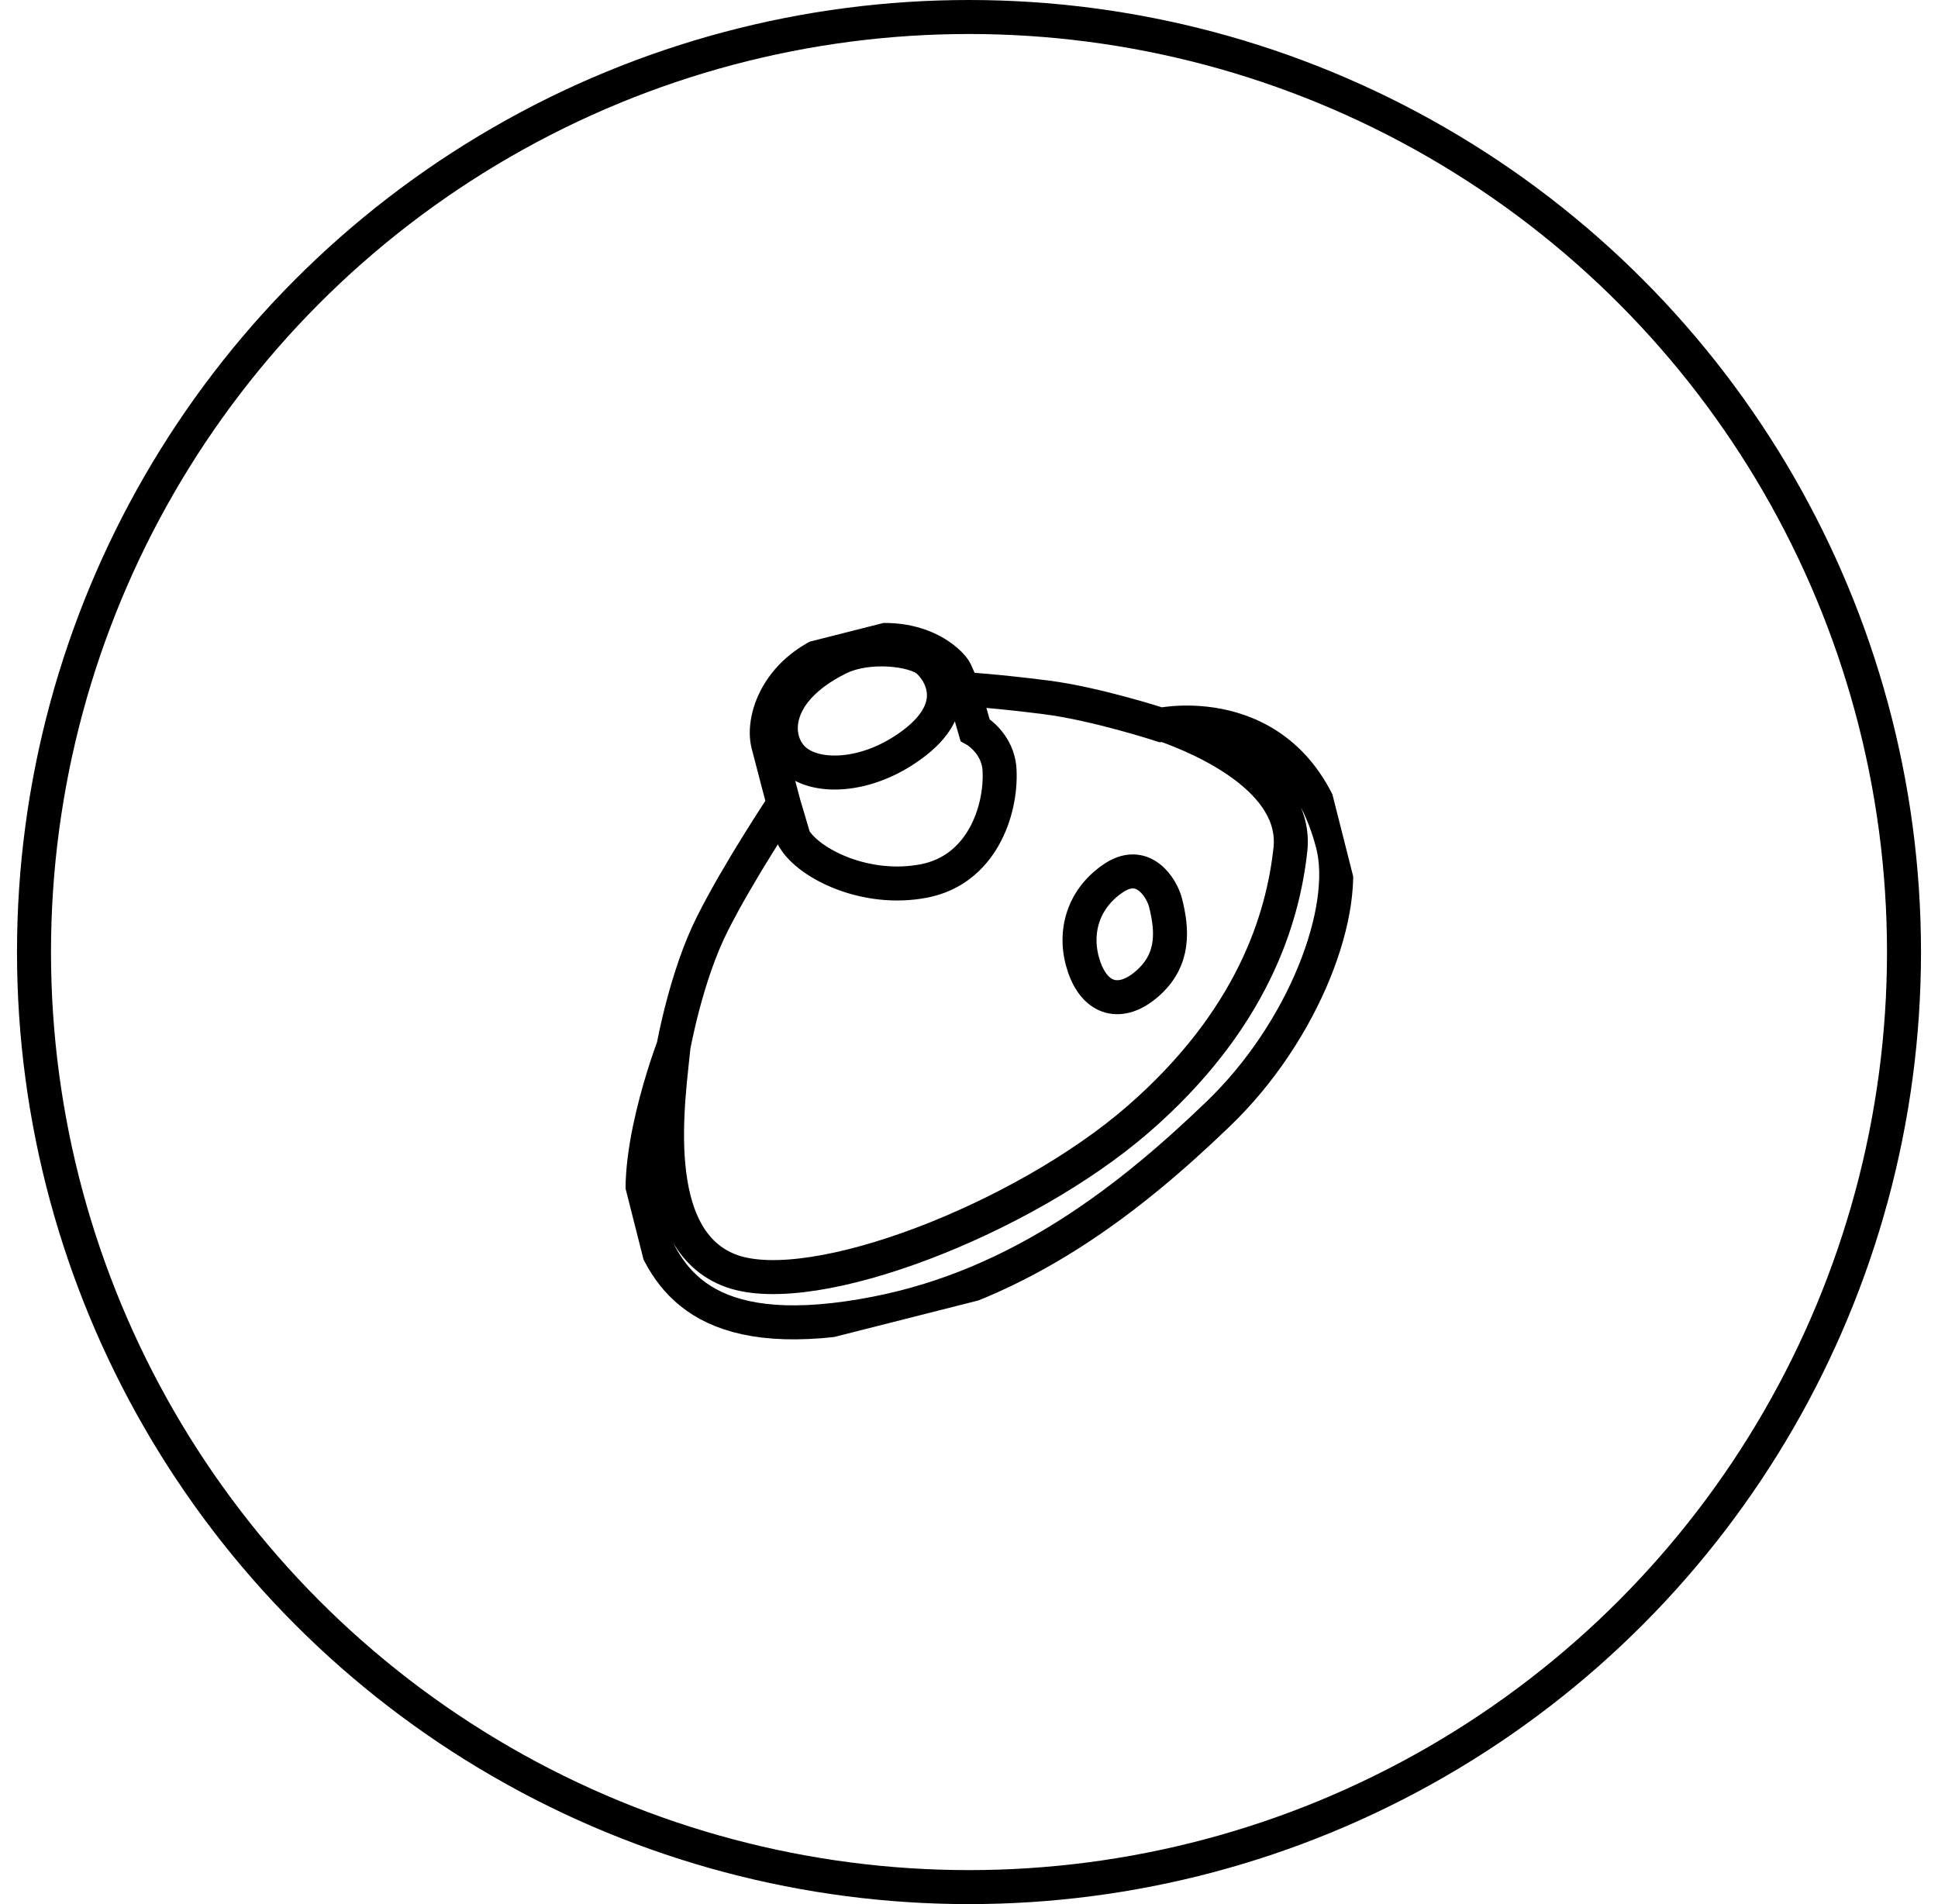 <svg width="57" height="56" viewBox="0 0 57 56" fill="none" xmlns="http://www.w3.org/2000/svg">
<circle cx="28.5" cy="28" r="27.5" stroke="black"/>
<g clip-path="url(#clip0_2_1634)">
<path d="M23.051 23.64C23.051 23.64 21.713 25.65 20.956 27.162C20.185 28.677 19.809 30.781 19.809 30.781M23.051 23.64L23.055 23.654C23.055 23.654 22.79 22.665 22.59 21.88C22.395 21.108 22.92 19.479 24.968 18.96C27.016 18.441 27.998 19.527 28.095 19.737C28.191 19.947 28.329 20.264 28.329 20.264C28.329 20.264 29.311 20.323 30.773 20.51C32.235 20.697 34.138 21.315 34.138 21.315C34.138 21.315 38.068 20.48 39.195 24.814C39.701 26.753 38.357 30.334 35.826 32.764C33.32 35.174 30.07 37.786 25.78 38.624C20.926 39.575 19.684 37.808 19.061 36.089C18.438 34.369 19.809 30.781 19.809 30.781M23.051 23.64L23.354 24.663C23.804 25.414 25.47 26.238 27.176 25.909C28.869 25.582 29.455 23.85 29.399 22.662C29.366 21.849 28.677 21.466 28.677 21.466L28.326 20.25M19.809 30.781C19.673 32.238 18.972 36.478 21.526 37.385C23.95 38.237 30.098 35.844 33.47 32.921C36.83 30.003 37.733 27.017 37.953 24.982C38.173 22.946 35.428 21.735 34.239 21.318M32.705 25.857C33.621 25.199 34.174 26.13 34.279 26.543C34.485 27.356 34.545 28.221 33.755 28.919C32.965 29.618 32.217 29.397 31.887 28.439C31.558 27.482 31.823 26.476 32.705 25.857ZM24.652 19.363C25.535 18.919 26.922 19.096 27.298 19.44C27.674 19.785 28.265 20.75 26.958 21.799C25.637 22.853 24.099 22.934 23.413 22.39C22.726 21.845 22.614 20.378 24.652 19.363Z" stroke="black" stroke-miterlimit="10"/>
</g>
<defs>
<clipPath id="clip0_2_1634">
<rect width="23" height="20" fill="white" transform="translate(14.896 21.131) rotate(-14.218)"/>
</clipPath>
</defs>
</svg>

